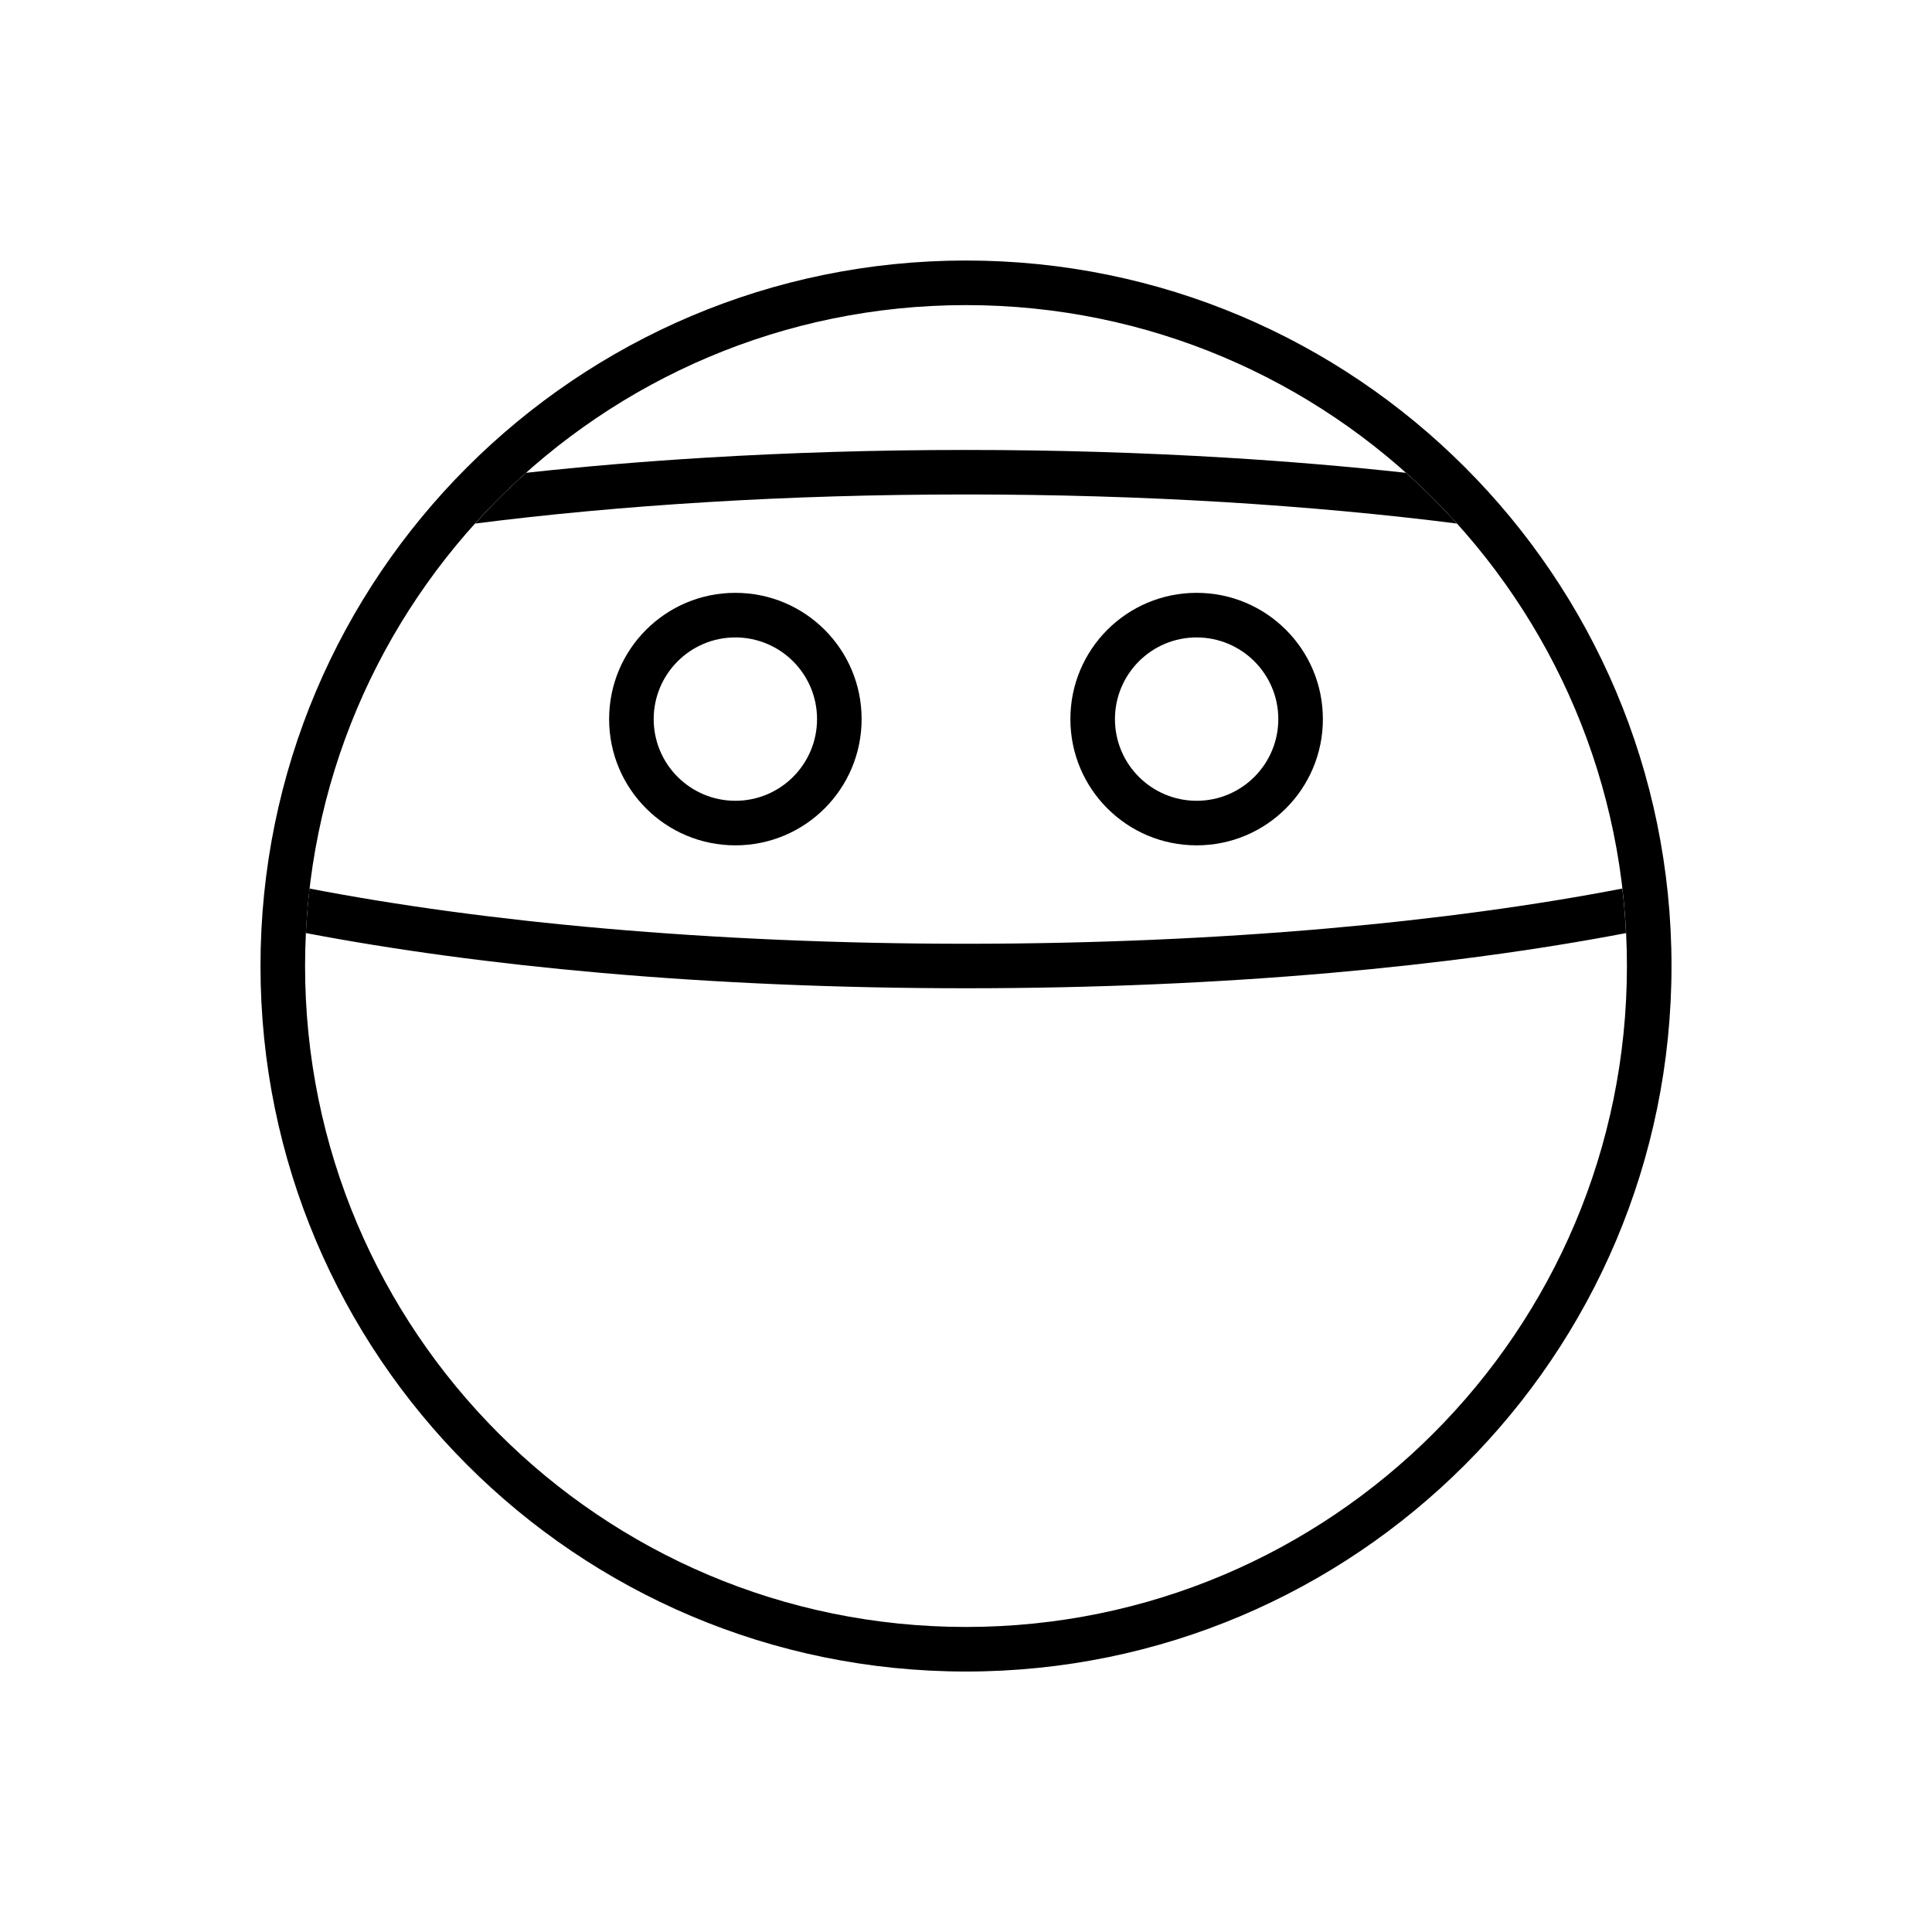 <?xml version="1.0" encoding="UTF-8"?>
<!-- Uploaded to: SVG Repo, www.svgrepo.com, Generator: SVG Repo Mixer Tools -->
<svg fill="#000000" width="800px" height="800px" version="1.1" viewBox="144 144 512 512" xmlns="http://www.w3.org/2000/svg">
 <g>
  <path d="m400 213.04c51.633 0 98.375 20.918 132.2 54.766 33.832 33.832 54.766 80.574 54.766 132.2 0 51.633-20.918 98.375-54.766 132.2-33.832 33.832-80.574 54.766-132.2 54.766-51.633 0-98.375-20.918-132.2-54.766-33.832-33.832-54.766-80.574-54.766-132.2 0-51.633 20.918-98.375 54.766-132.2 33.832-33.832 80.574-54.766 132.2-54.766zm123.86 63.109c-31.703-31.703-75.488-51.293-123.86-51.293-48.371 0-92.156 19.609-123.86 51.293-31.703 31.703-51.293 75.488-51.293 123.86 0 48.371 19.609 92.156 51.293 123.86 31.703 31.703 75.488 51.293 123.86 51.293 48.371 0 92.156-19.609 123.86-51.293 31.703-31.703 51.293-75.488 51.293-123.86 0-48.371-19.609-92.156-51.293-123.86z"/>
  <path d="m283.4 269.3c15.195-1.664 31.086-3.012 47.504-4.004 22.23-1.348 45.379-2.055 69.078-2.055s46.867 0.707 69.098 2.055c16.418 0.992 32.309 2.34 47.504 4.004 2.481 2.215 4.906 4.5 7.262 6.856 2.144 2.144 4.234 4.34 6.254 6.59-19.219-2.445-39.906-4.356-61.711-5.688-21.734-1.312-44.637-2.019-68.387-2.019-23.754 0-46.672 0.691-68.387 2.019-21.805 1.312-42.492 3.242-61.711 5.688 2.035-2.25 4.109-4.445 6.254-6.59 2.356-2.356 4.766-4.641 7.262-6.856zm291.55 121.97c-23.398 4.481-49.789 8.059-78.27 10.555-30.129 2.641-62.684 4.074-96.676 4.074-33.973 0-66.547-1.434-96.676-4.074-28.5-2.496-54.871-6.094-78.27-10.555 0.195-3.969 0.531-7.898 0.973-11.797 23.133 4.465 49.543 8.078 78.305 10.594 29.773 2.606 62.012 4.039 95.648 4.039 33.652 0 65.871-1.434 95.648-4.039 28.781-2.516 55.176-6.129 78.305-10.594 0.461 3.898 0.781 7.828 0.973 11.797z"/>
  <path d="m338.88 301.11c9.246 0 17.605 3.738 23.664 9.793 6.059 6.059 9.793 14.418 9.793 23.664s-3.738 17.605-9.793 23.664c-6.059 6.059-14.418 9.793-23.664 9.793s-17.605-3.738-23.664-9.793c-6.059-6.059-9.793-14.418-9.793-23.664s3.738-17.605 9.793-23.664c6.059-6.059 14.418-9.793 23.664-9.793zm15.305 18.156c-3.914-3.914-9.336-6.34-15.305-6.34-5.988 0-11.391 2.426-15.305 6.34-3.914 3.914-6.34 9.336-6.34 15.305 0 5.988 2.426 11.391 6.34 15.305 3.914 3.914 9.336 6.34 15.305 6.34 5.988 0 11.391-2.426 15.305-6.34 3.914-3.914 6.34-9.336 6.34-15.305 0-5.988-2.426-11.391-6.34-15.305z"/>
  <path d="m461.12 301.11c9.246 0 17.605 3.738 23.664 9.793 6.059 6.059 9.793 14.418 9.793 23.664s-3.738 17.605-9.793 23.664c-6.059 6.059-14.418 9.793-23.664 9.793s-17.605-3.738-23.664-9.793c-6.059-6.059-9.793-14.418-9.793-23.664s3.738-17.605 9.793-23.664c6.059-6.059 14.418-9.793 23.664-9.793zm15.305 18.156c-3.914-3.914-9.336-6.34-15.305-6.34-5.988 0-11.391 2.426-15.305 6.34-3.914 3.914-6.34 9.336-6.34 15.305 0 5.988 2.426 11.391 6.34 15.305 3.914 3.914 9.336 6.34 15.305 6.34 5.988 0 11.391-2.426 15.305-6.34 3.914-3.914 6.34-9.336 6.34-15.305 0-5.988-2.426-11.391-6.34-15.305z"/>
 </g>
</svg>
